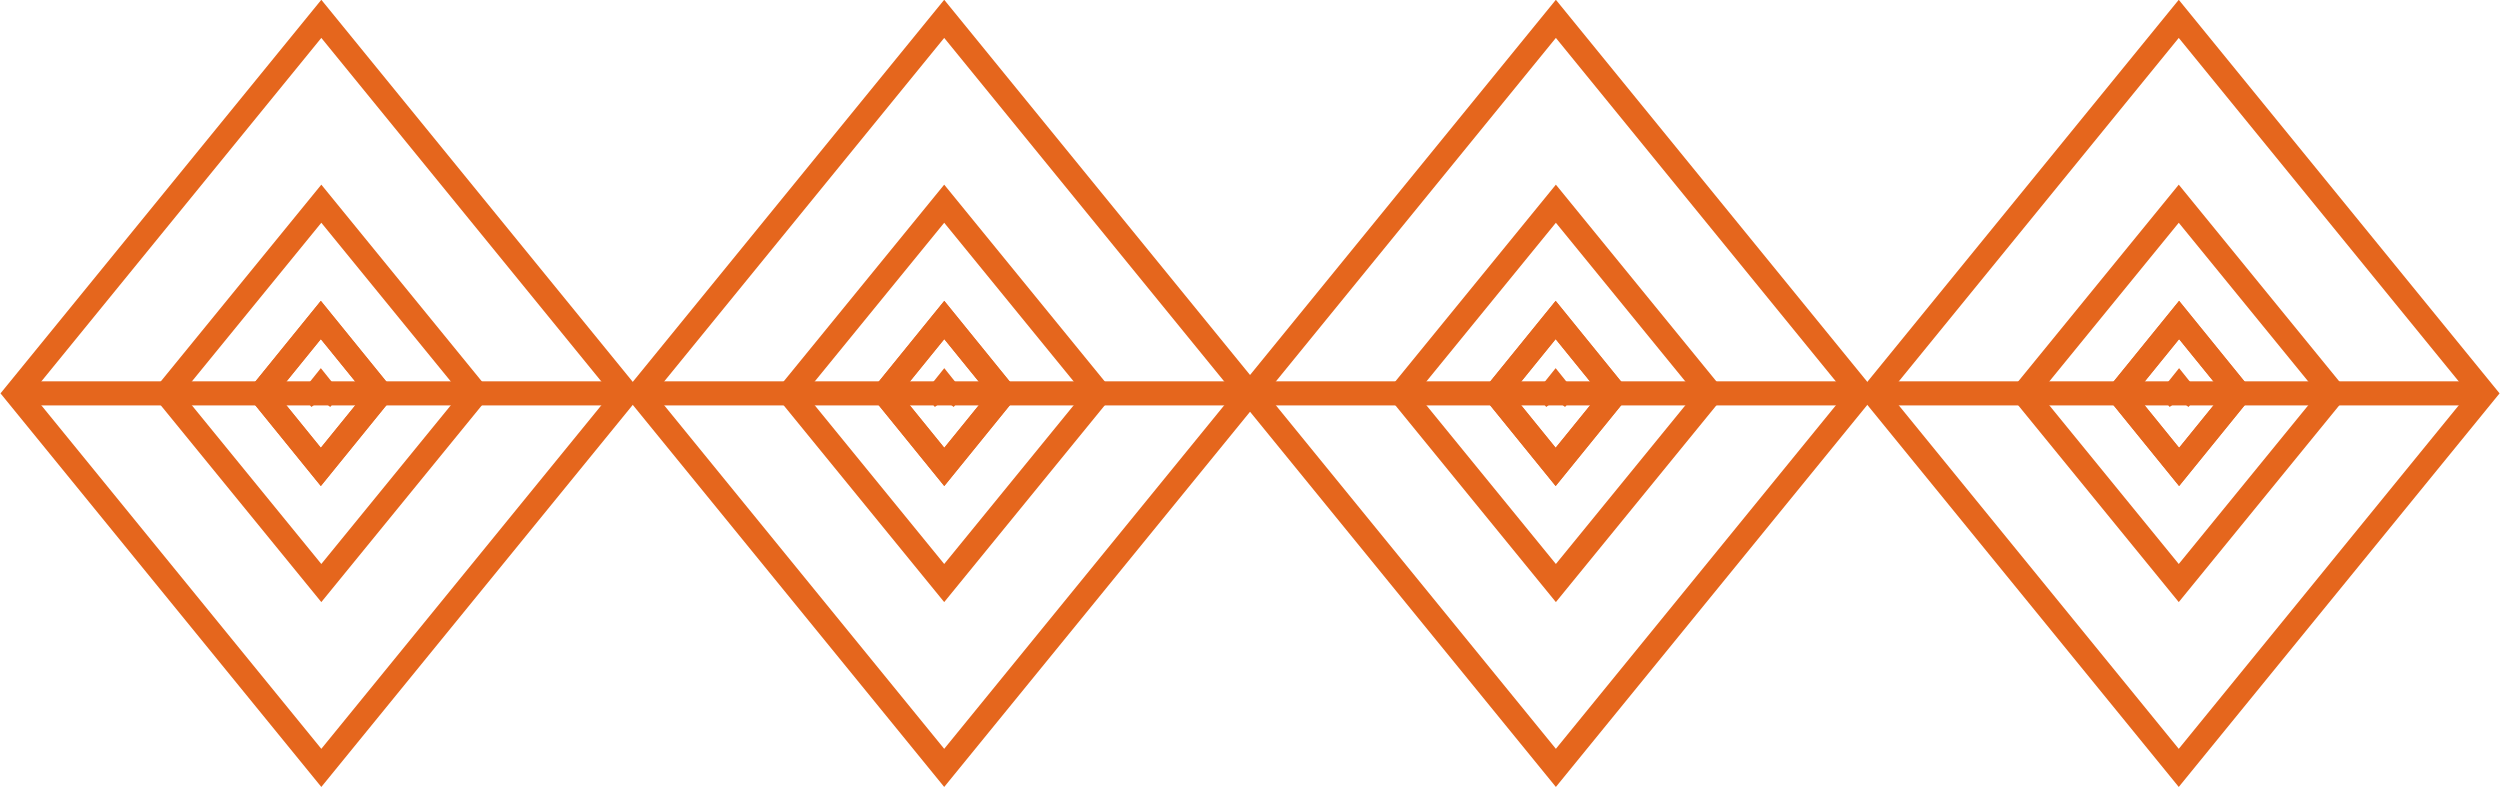 <?xml version="1.0" encoding="utf-8"?>
<!-- Generator: Adobe Illustrator 24.0.1, SVG Export Plug-In . SVG Version: 6.00 Build 0)  -->
<svg version="1.1" xmlns="http://www.w3.org/2000/svg" xmlns:xlink="http://www.w3.org/1999/xlink" x="0px" y="0px"
	 viewBox="0 0 415.2 130.7" style="enable-background:new 0 0 415.2 130.7;" xml:space="preserve">
<style type="text/css">
	.st0{fill:#D1A942;}
	.st1{fill:#4F722D;}
	.st2{opacity:0.7;fill:#FFFFFF;}
	.st3{opacity:0.62;}
	.st4{fill:none;stroke:#E5661D;stroke-width:4;stroke-miterlimit:10;}
	.st5{fill:none;stroke:#4F722D;stroke-width:4;stroke-miterlimit:10;}
	.st6{opacity:0.47;clip-path:url(#SVGID_18_);}
	.st7{fill:#FFFFFF;}
	.st8{opacity:0.5;clip-path:url(#SVGID_20_);}
	.st9{fill:none;stroke:#FFFFFF;stroke-miterlimit:10;}
	.st10{fill:none;stroke:#FFFFFF;stroke-width:4.885;stroke-miterlimit:10;}
	.st11{fill:none;stroke:#FFFFFF;stroke-width:2.148;stroke-miterlimit:10;}
	.st12{opacity:0.47;}
	.st13{opacity:0.5;}
	.st14{fill:none;}
	.st15{fill:none;stroke:#063916;stroke-width:4;stroke-miterlimit:10;}
	.st16{opacity:0.47;clip-path:url(#SVGID_22_);}
	.st17{opacity:0.5;clip-path:url(#SVGID_24_);}
	.st18{opacity:0.5;clip-path:url(#SVGID_26_);}
	.st19{fill:none;stroke:#FFFFFF;stroke-width:4.72;stroke-miterlimit:10;}
	.st20{opacity:0.5;clip-path:url(#SVGID_28_);}
	.st21{fill:none;stroke:#FFFEFD;stroke-width:3.497;stroke-linecap:round;stroke-linejoin:round;stroke-miterlimit:10;}
	.st22{fill:none;stroke:#FFFEFD;stroke-width:3.497;stroke-linejoin:round;stroke-miterlimit:10;}
	.st23{fill:none;stroke:#FFFEFD;stroke-width:4.495;stroke-linejoin:round;stroke-miterlimit:10;}
	.st24{opacity:0.5;clip-path:url(#SVGID_34_);}
	.st25{opacity:0.5;clip-path:url(#SVGID_36_);}
	.st26{opacity:0.47;clip-path:url(#SVGID_38_);}
	.st27{opacity:0.5;clip-path:url(#SVGID_40_);}
	.st28{opacity:0.5;clip-path:url(#SVGID_42_);}
	.st29{opacity:0.5;clip-path:url(#SVGID_44_);}
</style>
<g id="bases">
</g>
<g id="background">
</g>
<g id="Fotos_cortadas">
</g>
<g id="Logos">
	<g id="Grupo_2018_1_" transform="translate(-351.772 2473.375)">
		<g id="Grupo_780_1_" transform="translate(947.937 302.956)">
			<g id="Grupo_779_1_">
				<path id="Trazado_2503_1_" class="st4" d="M-542.8-2648.8l-50.7-62.2l50.7-62.2l50.7,62.2L-542.8-2648.8z"/>
				<path id="Trazado_2504_1_" class="st4" d="M-542.8-2679.5l-25.7-31.5l25.7-31.5l25.7,31.5L-542.8-2679.5z"/>
				<g id="Trazado_2505_1_" transform="translate(-947.881 -302.888)">
					<path class="st4" d="M405-2395.9l-9.9-12.2l9.9-12.2l9.9,12.2L405-2395.9z"/>
					<path class="st4" d="M405-2407.1l0.8-1l-0.8-1l-0.8,1L405-2407.1 M405-2395.9l-9.9-12.2l9.9-12.2l9.9,12.2L405-2395.9z"/>
				</g>
				<line id="Línea_47_1_" class="st4" x1="-593.6" y1="-2711" x2="-494.4" y2="-2711"/>
			</g>
		</g>
		<g id="Grupo_782_1_" transform="translate(991.785 302.956)">
			<g id="Grupo_781_1_">
				<path id="Trazado_2506_1_" class="st4" d="M-483.2-2648.8l-50.7-62.2l50.7-62.2l50.7,62.2L-483.2-2648.8z"/>
				<path id="Trazado_2507_1_" class="st4" d="M-483.2-2679.5l-25.7-31.5l25.7-31.5l25.7,31.5L-483.2-2679.5z"/>
				<g id="Trazado_2508_1_" transform="translate(-991.588 -302.888)">
					<path class="st4" d="M508.4-2395.9l-9.9-12.2l9.9-12.2l9.9,12.2L508.4-2395.9z"/>
					<path class="st4" d="M508.4-2407.1l0.8-1l-0.8-1l-0.8,1L508.4-2407.1 M508.4-2395.9l-9.9-12.2l9.9-12.2l9.9,12.2L508.4-2395.9z
						"/>
				</g>
				<line id="Línea_48_1_" class="st4" x1="-533.9" y1="-2711" x2="-434.7" y2="-2711"/>
			</g>
		</g>
		<g id="Grupo_784_1_" transform="translate(1034.772 302.956)">
			<g id="Grupo_783_1_">
				<path id="Trazado_2509_1_" class="st4" d="M-424.6-2648.8l-50.7-62.2l50.7-62.2l50.7,62.2L-424.6-2648.8z"/>
				<path id="Trazado_2510_1_" class="st4" d="M-424.6-2679.5l-25.7-31.5l25.7-31.5l25.7,31.5L-424.6-2679.5z"/>
				<g id="Trazado_2511_1_" transform="translate(-1034.437 -302.888)">
					<path class="st4" d="M609.8-2395.9l-9.9-12.2l9.9-12.2l9.9,12.2L609.8-2395.9z"/>
					<path class="st4" d="M609.8-2407.1l0.8-1l-0.8-1l-0.8,1L609.8-2407.1 M609.8-2395.9l-9.9-12.2l9.9-12.2l9.9,12.2L609.8-2395.9z
						"/>
				</g>
				<line id="Línea_49_1_" class="st4" x1="-475.4" y1="-2711" x2="-376.2" y2="-2711"/>
			</g>
		</g>
		<g id="Grupo_786_1_" transform="translate(1078.62 302.956)">
			<g id="Grupo_785_1_">
				<path id="Trazado_2512_1_" class="st4" d="M-365-2648.8l-50.7-62.2l50.7-62.2l50.7,62.2L-365-2648.8z"/>
				<path id="Trazado_2513_1_" class="st4" d="M-365-2679.5l-25.7-31.5l25.7-31.5l25.7,31.5L-365-2679.5z"/>
				<g id="Trazado_2514_1_" transform="translate(-1078.144 -302.888)">
					<path class="st4" d="M713.2-2395.9l-9.9-12.2l9.9-12.2l9.9,12.2L713.2-2395.9z"/>
					<path class="st4" d="M713.2-2407.1l0.8-1l-0.8-1l-0.8,1L713.2-2407.1 M713.2-2395.9l-9.9-12.2l9.9-12.2l9.9,12.2L713.2-2395.9z
						"/>
				</g>
				<line id="Línea_50_1_" class="st4" x1="-415.7" y1="-2711" x2="-316.5" y2="-2711"/>
			</g>
		</g>
	</g>
</g>
<g id="Texto">
</g>
</svg>
